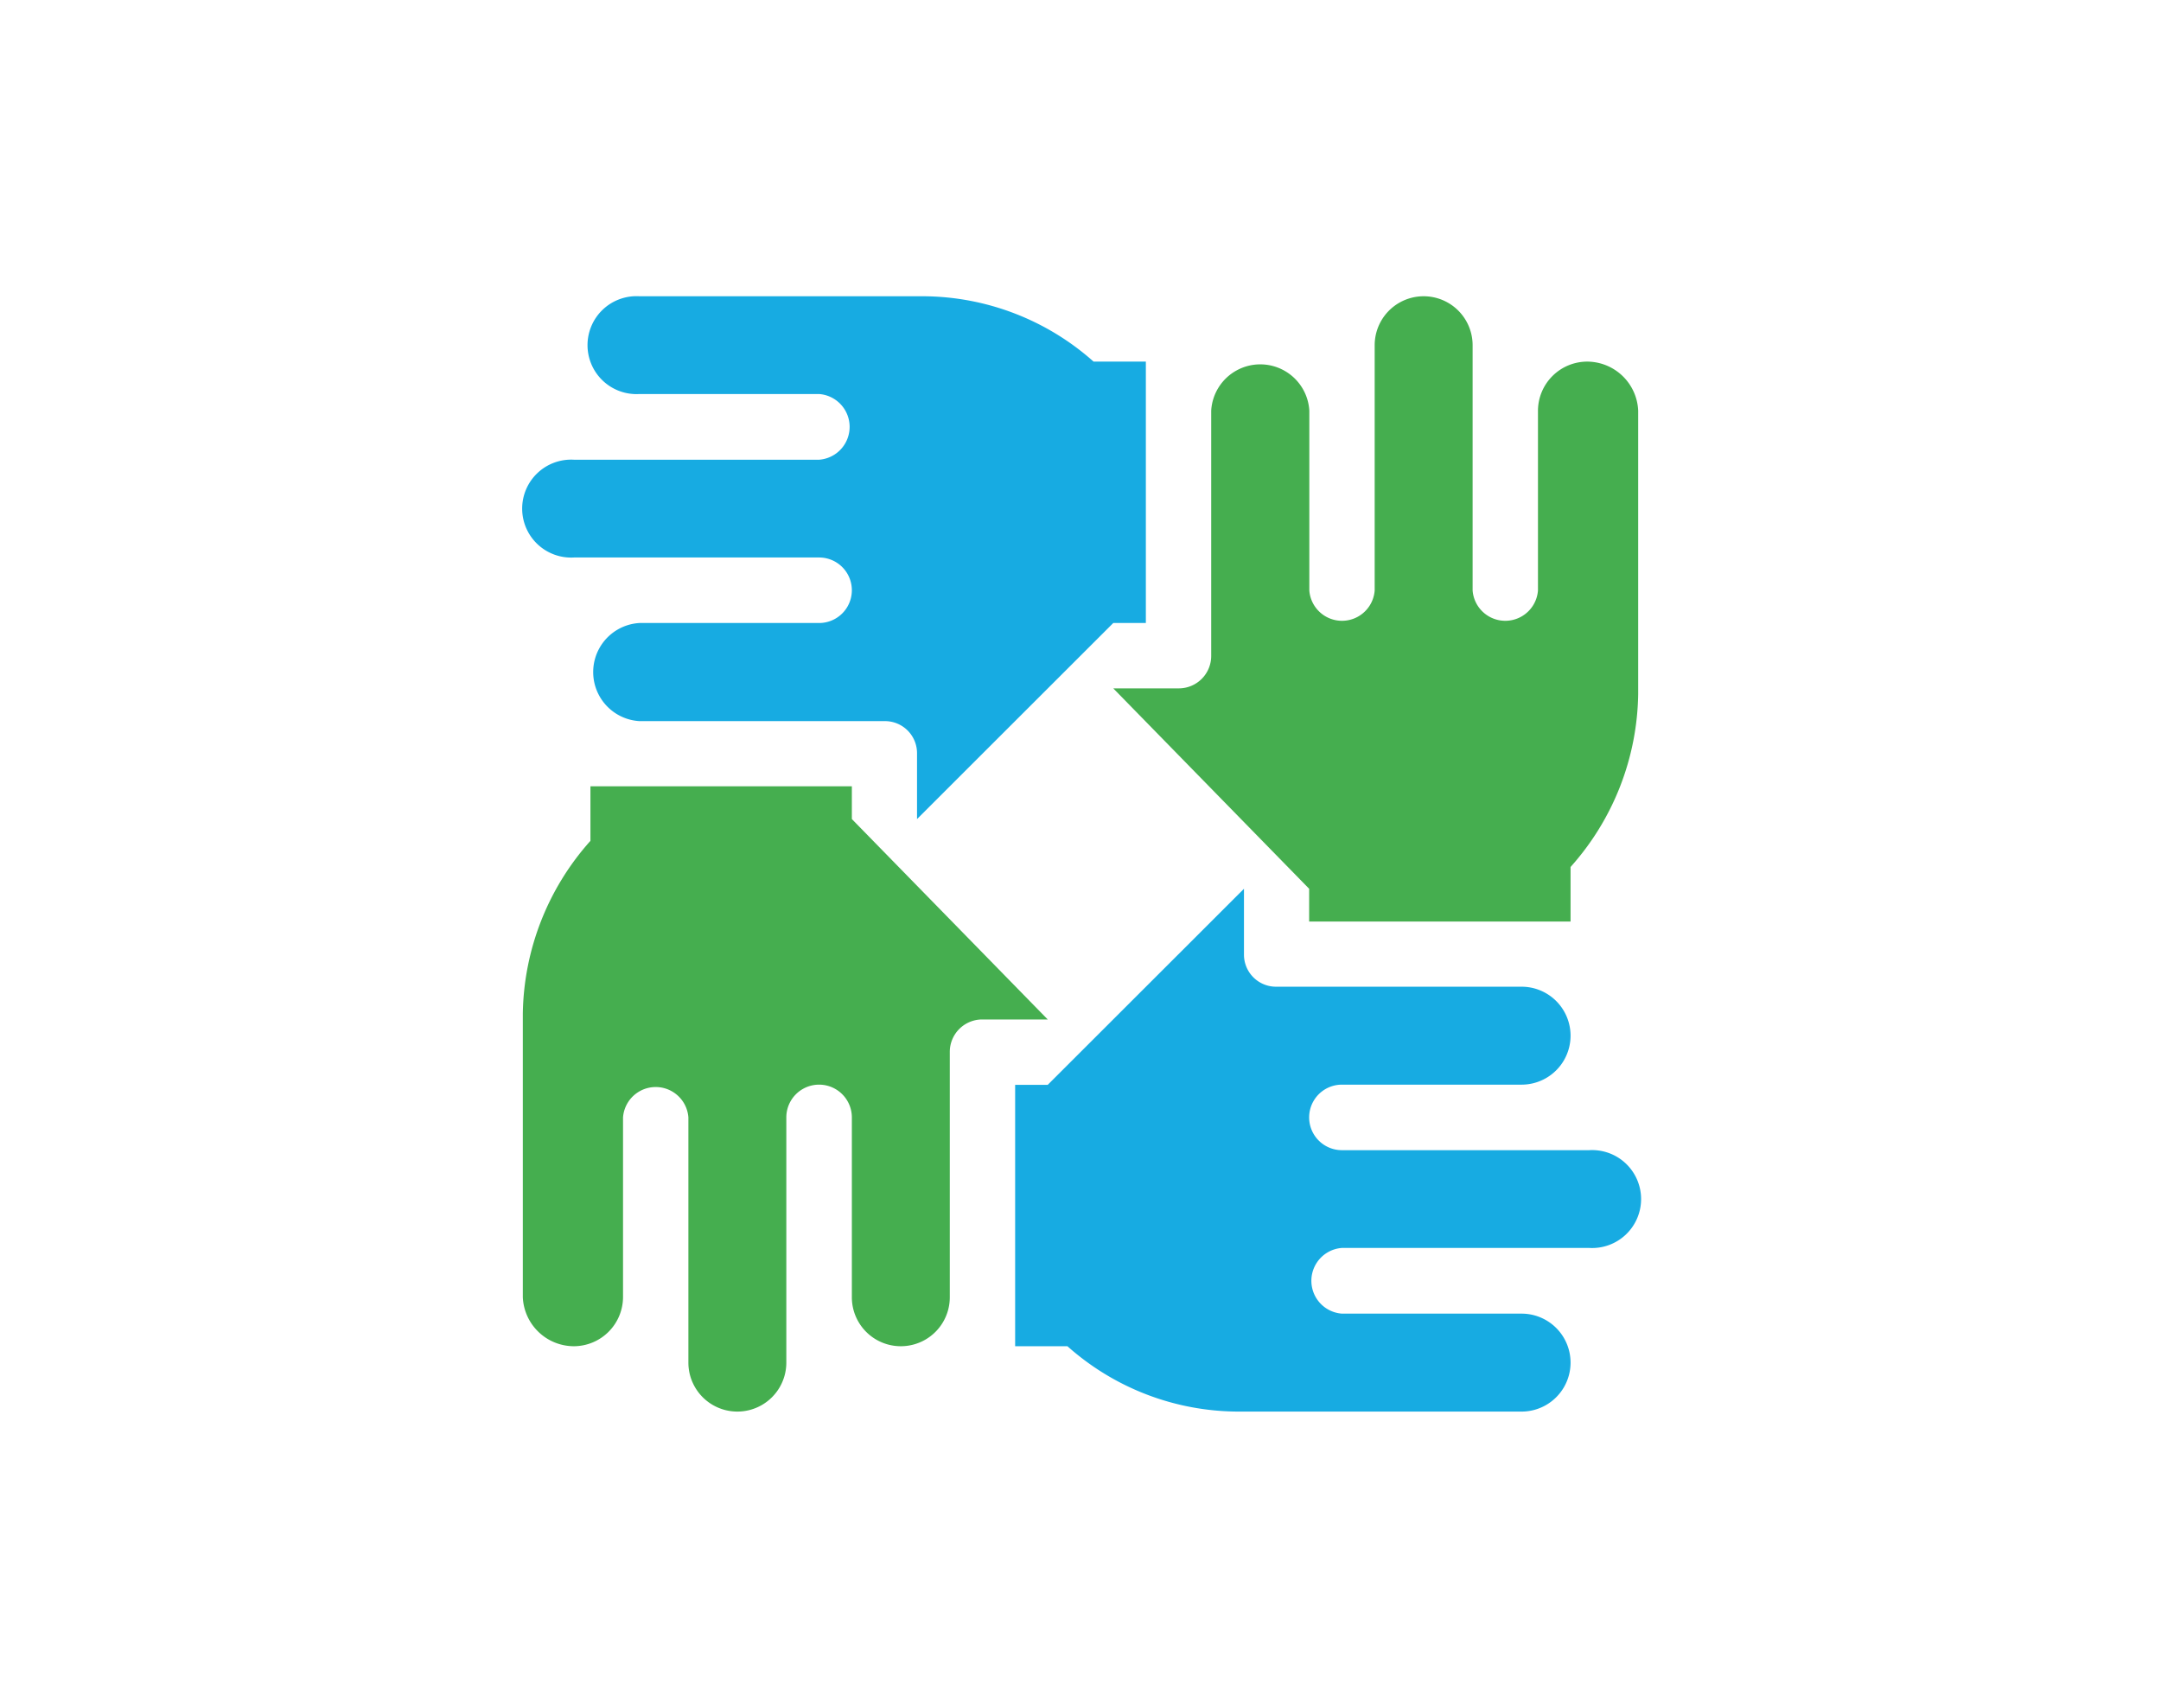 <svg xmlns="http://www.w3.org/2000/svg" id="Layer_1" data-name="Layer 1" viewBox="0 0 124 98"><defs><style>.cls-1{fill:#45ae4f;}.cls-2{fill:#17abe2;}</style></defs><path id="Path-3" class="cls-1" d="M91.06,20.75a2.83,2.83,0,0,0-2.81,2.81V33.88a1.88,1.88,0,0,1-3.75,0V19.81a2.81,2.81,0,0,0-5.62,0V33.88a1.88,1.88,0,0,1-3.75,0V23.56a2.82,2.82,0,0,0-5.63,0V37.62a1.86,1.86,0,0,1-1.84,1.88H63.88L75.12,51v1.88h15V49.75A15.2,15.2,0,0,0,94,39.84V23.56A2.94,2.94,0,0,0,91.06,20.75Z"></path><path id="Path-4" class="cls-2" d="M62.75,20.75A14.79,14.79,0,0,0,53,17H36.69a2.81,2.81,0,1,0,0,5.61H47a1.89,1.89,0,0,1,0,3.77H32.94a2.81,2.81,0,1,0,0,5.61H47a1.88,1.88,0,1,1,0,3.76H36.69a2.82,2.82,0,0,0,0,5.63H50.75a1.84,1.84,0,0,1,1.87,1.83s0,0,0,0V47L63.88,35.75h1.87v-15Z"></path><path id="Path-5" class="cls-1" d="M48.88,47V45.12h-15v3.13A15.2,15.2,0,0,0,30,58.16V74.44a2.94,2.94,0,0,0,2.94,2.81,2.83,2.83,0,0,0,2.81-2.81V64.12a1.88,1.88,0,0,1,3.75,0V78.19a2.81,2.81,0,0,0,5.62,0V64.12a1.88,1.88,0,0,1,3.76,0V74.44a2.81,2.81,0,0,0,5.62,0V60.38a1.86,1.86,0,0,1,1.84-1.88h3.78Z"></path><path id="Path-6" class="cls-2" d="M91.19,66H77a1.88,1.88,0,0,1,0-3.76H87.31a2.81,2.81,0,0,0,0-5.62H73.25a1.84,1.84,0,0,1-1.87-1.83s0,0,0,0V51L60.12,62.25H58.25v15h3A14.79,14.79,0,0,0,71,81H87.31a2.81,2.81,0,0,0,0-5.62H77a1.89,1.89,0,0,1,0-3.77H91.19a2.81,2.81,0,1,0,0-5.61Z"></path></svg>
